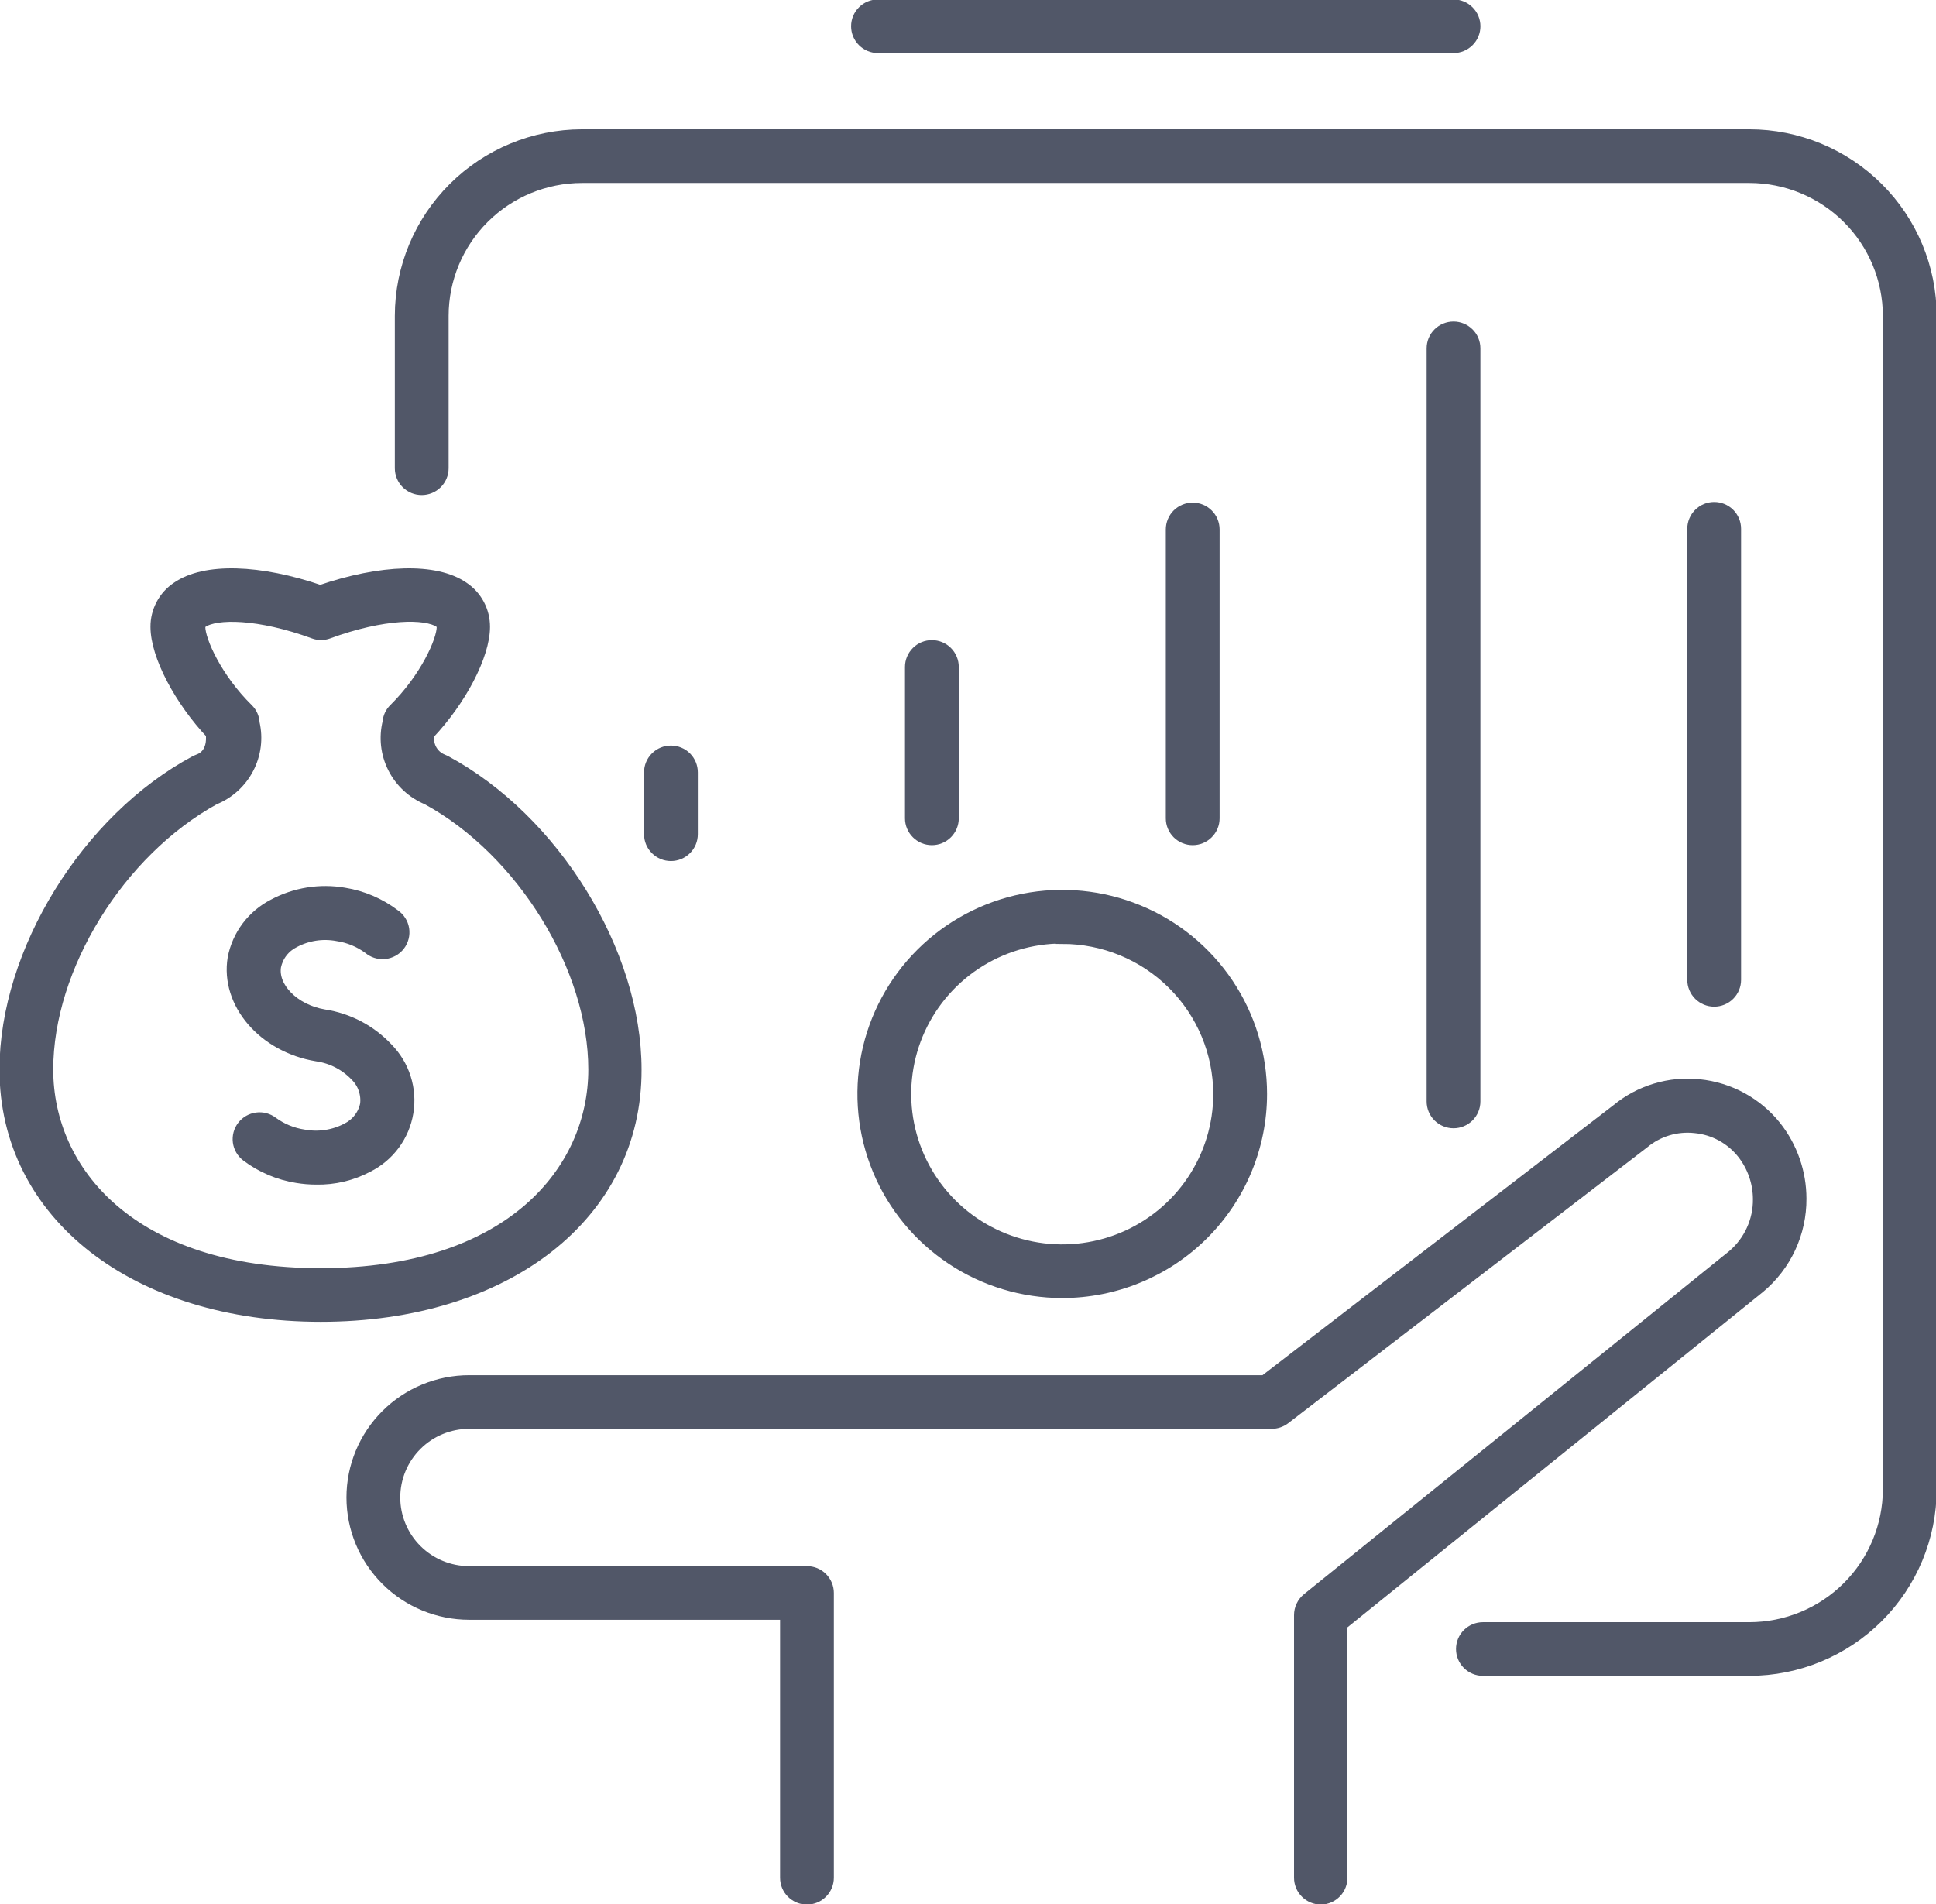 <?xml version="1.0" encoding="UTF-8"?>
<svg xmlns="http://www.w3.org/2000/svg" width="61" height="60" viewBox="0 0 61 60" fill="none">
  <g clip-path="url(#clip0_3281_15250)">
    <path d="M45.798 1.448H27.664C27.499 1.448 27.34 1.383 27.224 1.266C27.107 1.15 27.041 0.992 27.041 0.828C27.041 0.663 27.107 0.505 27.224 0.389C27.34 0.272 27.499 0.207 27.664 0.207H45.798C45.963 0.207 46.121 0.272 46.238 0.389C46.355 0.505 46.421 0.663 46.421 0.828C46.421 0.992 46.355 1.15 46.238 1.266C46.121 1.383 45.963 1.448 45.798 1.448Z" fill="#515768" stroke="#515768" stroke-width="0.449" stroke-miterlimit="10"></path>
    <path d="M55.12 52.585H46.724C46.559 52.585 46.4 52.519 46.283 52.403C46.166 52.286 46.101 52.129 46.101 51.964C46.101 51.799 46.166 51.642 46.283 51.525C46.4 51.409 46.559 51.343 46.724 51.343H55.12C56.294 51.342 57.42 50.877 58.25 50.05C59.081 49.224 59.548 48.102 59.551 46.932V9.952C59.548 8.782 59.081 7.66 58.25 6.834C57.42 6.007 56.294 5.542 55.12 5.541H18.337C17.164 5.542 16.038 6.007 15.209 6.834C14.379 7.661 13.912 8.782 13.911 9.952V14.756C13.911 14.92 13.845 15.078 13.728 15.195C13.611 15.311 13.453 15.376 13.288 15.376C13.123 15.376 12.964 15.311 12.847 15.195C12.731 15.078 12.665 14.92 12.665 14.756V9.952C12.667 8.453 13.266 7.017 14.329 5.957C15.392 4.898 16.834 4.301 18.337 4.299H55.12C56.624 4.3 58.067 4.896 59.131 5.956C60.195 7.015 60.794 8.452 60.797 9.952V46.932C60.794 48.431 60.195 49.868 59.131 50.928C58.067 51.988 56.624 52.584 55.12 52.585Z" fill="#515768" stroke="#515768" stroke-width="0.449" stroke-miterlimit="10"></path>
    <path d="M21.14 26.909C20.975 26.909 20.817 26.844 20.7 26.727C20.583 26.611 20.517 26.453 20.517 26.288V24.339C20.517 24.175 20.583 24.017 20.7 23.9C20.817 23.784 20.975 23.719 21.14 23.719C21.305 23.719 21.464 23.784 21.581 23.9C21.698 24.017 21.763 24.175 21.763 24.339V26.288C21.763 26.453 21.698 26.611 21.581 26.727C21.464 26.844 21.305 26.909 21.14 26.909Z" fill="#515768" stroke="#515768" stroke-width="0.449" stroke-miterlimit="10"></path>
    <path d="M29.362 26.408C29.197 26.408 29.039 26.343 28.922 26.226C28.805 26.11 28.739 25.952 28.739 25.788V21.016C28.739 20.852 28.805 20.694 28.922 20.578C29.039 20.461 29.197 20.396 29.362 20.396C29.527 20.396 29.686 20.461 29.803 20.578C29.919 20.694 29.985 20.852 29.985 21.016V25.788C29.985 25.952 29.919 26.11 29.803 26.226C29.686 26.343 29.527 26.408 29.362 26.408Z" fill="#515768" stroke="#515768" stroke-width="0.449" stroke-miterlimit="10"></path>
    <path d="M37.58 26.408C37.415 26.408 37.256 26.343 37.139 26.226C37.023 26.11 36.957 25.952 36.957 25.788V16.684C36.957 16.519 37.023 16.361 37.139 16.245C37.256 16.129 37.415 16.063 37.58 16.063C37.745 16.063 37.904 16.129 38.02 16.245C38.137 16.361 38.203 16.519 38.203 16.684V25.788C38.203 25.952 38.137 26.11 38.02 26.226C37.904 26.343 37.745 26.408 37.58 26.408Z" fill="#515768" stroke="#515768" stroke-width="0.449" stroke-miterlimit="10"></path>
    <path d="M54.011 31.498C53.846 31.498 53.688 31.433 53.571 31.316C53.454 31.2 53.388 31.042 53.388 30.877V16.663C53.388 16.499 53.454 16.341 53.571 16.225C53.688 16.108 53.846 16.043 54.011 16.043C54.176 16.043 54.335 16.108 54.452 16.225C54.569 16.341 54.634 16.499 54.634 16.663V30.877C54.634 31.042 54.569 31.2 54.452 31.316C54.335 31.433 54.176 31.498 54.011 31.498Z" fill="#515768" stroke="#515768" stroke-width="0.449" stroke-miterlimit="10"></path>
    <path d="M45.798 35.33C45.633 35.33 45.474 35.264 45.357 35.148C45.24 35.031 45.175 34.874 45.175 34.709V10.978C45.175 10.813 45.24 10.655 45.357 10.539C45.474 10.423 45.633 10.357 45.798 10.357C45.963 10.357 46.121 10.423 46.238 10.539C46.355 10.655 46.42 10.813 46.42 10.978V34.709C46.42 34.874 46.355 35.031 46.238 35.148C46.121 35.264 45.963 35.33 45.798 35.33Z" fill="#515768" stroke="#515768" stroke-width="0.449" stroke-miterlimit="10"></path>
    <path d="M41.62 59.793C41.455 59.793 41.297 59.728 41.18 59.611C41.063 59.495 40.997 59.337 40.997 59.172V50.897C40.997 50.804 41.017 50.712 41.057 50.629C41.096 50.545 41.154 50.471 41.226 50.412L54.626 39.6C54.889 39.377 55.1 39.099 55.243 38.786C55.387 38.473 55.46 38.132 55.456 37.788C55.455 37.252 55.274 36.732 54.941 36.31C54.756 36.078 54.526 35.885 54.264 35.742C54.002 35.6 53.714 35.512 53.417 35.483C53.121 35.45 52.821 35.477 52.535 35.563C52.25 35.649 51.985 35.792 51.757 35.983L40.449 44.673C40.339 44.756 40.205 44.801 40.067 44.801H14.783C14.147 44.801 13.538 45.053 13.089 45.501C12.639 45.949 12.387 46.556 12.387 47.189C12.387 47.822 12.639 48.429 13.089 48.877C13.538 49.325 14.147 49.577 14.783 49.577H25.426C25.591 49.577 25.749 49.642 25.866 49.758C25.983 49.875 26.049 50.033 26.049 50.197V59.172C26.049 59.337 25.983 59.495 25.866 59.611C25.749 59.728 25.591 59.793 25.426 59.793C25.26 59.793 25.102 59.728 24.985 59.611C24.868 59.495 24.803 59.337 24.803 59.172V50.818H14.783C13.817 50.818 12.891 50.436 12.208 49.755C11.525 49.075 11.141 48.151 11.141 47.189C11.141 46.227 11.525 45.303 12.208 44.623C12.891 43.942 13.817 43.56 14.783 43.56H39.855L50.976 35.003C51.329 34.711 51.737 34.493 52.177 34.361C52.616 34.228 53.077 34.185 53.534 34.233C53.997 34.28 54.446 34.419 54.855 34.641C55.263 34.864 55.623 35.165 55.913 35.528C56.418 36.168 56.693 36.958 56.694 37.771C56.697 38.298 56.584 38.82 56.361 39.299C56.139 39.777 55.812 40.201 55.407 40.539L42.231 51.174V59.156C42.233 59.238 42.219 59.319 42.189 59.396C42.16 59.472 42.115 59.542 42.059 59.601C42.002 59.66 41.934 59.708 41.859 59.741C41.783 59.774 41.703 59.791 41.62 59.793Z" fill="#515768" stroke="#515768" stroke-width="0.449" stroke-miterlimit="10"></path>
    <path d="M33.469 40.68C32.237 40.68 31.033 40.316 30.009 39.634C28.984 38.952 28.186 37.982 27.714 36.848C27.243 35.714 27.12 34.466 27.36 33.262C27.6 32.058 28.194 30.952 29.065 30.084C29.936 29.216 31.046 28.625 32.254 28.385C33.462 28.146 34.715 28.269 35.853 28.739C36.991 29.208 37.964 30.004 38.648 31.025C39.332 32.045 39.698 33.245 39.698 34.473C39.698 36.119 39.041 37.698 37.873 38.862C36.705 40.026 35.121 40.68 33.469 40.68ZM33.469 29.508C32.483 29.508 31.52 29.799 30.701 30.344C29.881 30.89 29.242 31.666 28.865 32.573C28.488 33.48 28.39 34.478 28.582 35.442C28.774 36.405 29.249 37.29 29.945 37.984C30.642 38.679 31.53 39.151 32.497 39.343C33.463 39.535 34.465 39.436 35.376 39.06C36.286 38.685 37.065 38.048 37.612 37.232C38.16 36.415 38.452 35.455 38.452 34.473C38.449 33.158 37.922 31.898 36.988 30.97C36.054 30.041 34.788 29.52 33.469 29.52V29.508Z" fill="#515768" stroke="#515768" stroke-width="0.449" stroke-miterlimit="10"></path>
    <path d="M10.107 41.429C4.294 41.429 0.208 38.251 0.208 33.703C0.208 30.017 2.778 25.841 6.183 24.025L6.291 23.979C6.407 23.938 6.781 23.748 6.706 23.098C5.705 22.043 4.966 20.636 4.966 19.755C4.964 19.517 5.022 19.282 5.134 19.072C5.245 18.862 5.407 18.683 5.606 18.55C6.461 17.954 8.168 18.004 10.091 18.666C12.013 18.004 13.72 17.954 14.575 18.55C14.774 18.683 14.936 18.862 15.047 19.072C15.159 19.282 15.216 19.517 15.215 19.755C15.215 20.636 14.475 22.047 13.475 23.102C13.432 23.278 13.453 23.463 13.534 23.624C13.616 23.786 13.752 23.913 13.919 23.983L14.014 24.025C17.42 25.858 19.99 30.017 19.99 33.703C20.006 38.251 15.933 41.429 10.107 41.429ZM6.731 25.142C3.721 26.797 1.453 30.455 1.453 33.703C1.453 36.952 4.132 40.188 10.107 40.188C16.082 40.188 18.761 36.931 18.761 33.703C18.761 30.476 16.494 26.785 13.483 25.142C13.029 24.955 12.658 24.612 12.437 24.175C12.216 23.739 12.16 23.237 12.279 22.763C12.288 22.617 12.352 22.48 12.457 22.378C13.441 21.405 13.985 20.21 13.985 19.755C13.988 19.717 13.979 19.679 13.961 19.646C13.942 19.613 13.915 19.586 13.882 19.568C13.429 19.254 12.059 19.27 10.323 19.908C10.189 19.957 10.042 19.957 9.908 19.908C8.168 19.27 6.802 19.258 6.349 19.568C6.316 19.586 6.288 19.613 6.27 19.646C6.252 19.679 6.243 19.717 6.245 19.755C6.245 20.21 6.789 21.41 7.773 22.378C7.886 22.487 7.951 22.635 7.956 22.792C8.066 23.265 8.003 23.761 7.778 24.192C7.554 24.623 7.182 24.96 6.731 25.142Z" fill="#515768" stroke="#515768" stroke-width="0.449" stroke-miterlimit="10"></path>
    <path d="M9.962 37.105C9.761 37.105 9.561 37.088 9.364 37.055C8.795 36.965 8.257 36.736 7.798 36.389C7.667 36.288 7.582 36.14 7.56 35.977C7.539 35.814 7.583 35.648 7.684 35.518C7.785 35.387 7.934 35.302 8.097 35.281C8.261 35.259 8.427 35.304 8.558 35.404C8.856 35.622 9.202 35.764 9.567 35.818C10.04 35.905 10.529 35.831 10.954 35.607C11.11 35.529 11.247 35.418 11.353 35.28C11.46 35.143 11.534 34.983 11.569 34.812C11.591 34.64 11.572 34.465 11.515 34.3C11.459 34.136 11.365 33.987 11.241 33.865C10.91 33.517 10.471 33.291 9.995 33.223C8.334 32.95 7.167 31.593 7.396 30.203C7.464 29.851 7.611 29.519 7.827 29.232C8.043 28.946 8.321 28.712 8.641 28.548C9.313 28.189 10.087 28.065 10.838 28.196C11.407 28.287 11.945 28.518 12.403 28.866C12.474 28.914 12.534 28.975 12.579 29.047C12.625 29.118 12.655 29.198 12.669 29.282C12.682 29.366 12.678 29.451 12.657 29.533C12.636 29.615 12.599 29.692 12.547 29.759C12.495 29.826 12.43 29.882 12.355 29.923C12.281 29.964 12.199 29.989 12.114 29.998C12.03 30.006 11.944 29.997 11.863 29.971C11.782 29.945 11.707 29.903 11.643 29.847C11.346 29.629 11 29.487 10.634 29.433C10.163 29.345 9.675 29.42 9.252 29.644C9.095 29.722 8.958 29.833 8.851 29.971C8.744 30.108 8.67 30.268 8.633 30.439C8.517 31.142 9.235 31.87 10.203 32.032C10.957 32.147 11.65 32.511 12.171 33.066C12.425 33.324 12.616 33.638 12.725 33.982C12.835 34.327 12.861 34.692 12.802 35.049C12.743 35.406 12.6 35.743 12.385 36.035C12.17 36.326 11.889 36.562 11.565 36.724C11.072 36.986 10.52 37.117 9.962 37.105Z" fill="#515768" stroke="#515768" stroke-width="0.449" stroke-miterlimit="10"></path>
  </g>
  <defs>
    <clipPath id="clip0_3281_15250">
      <rect width="61" height="60" fill="white"></rect>
    </clipPath>
  </defs>
</svg>
